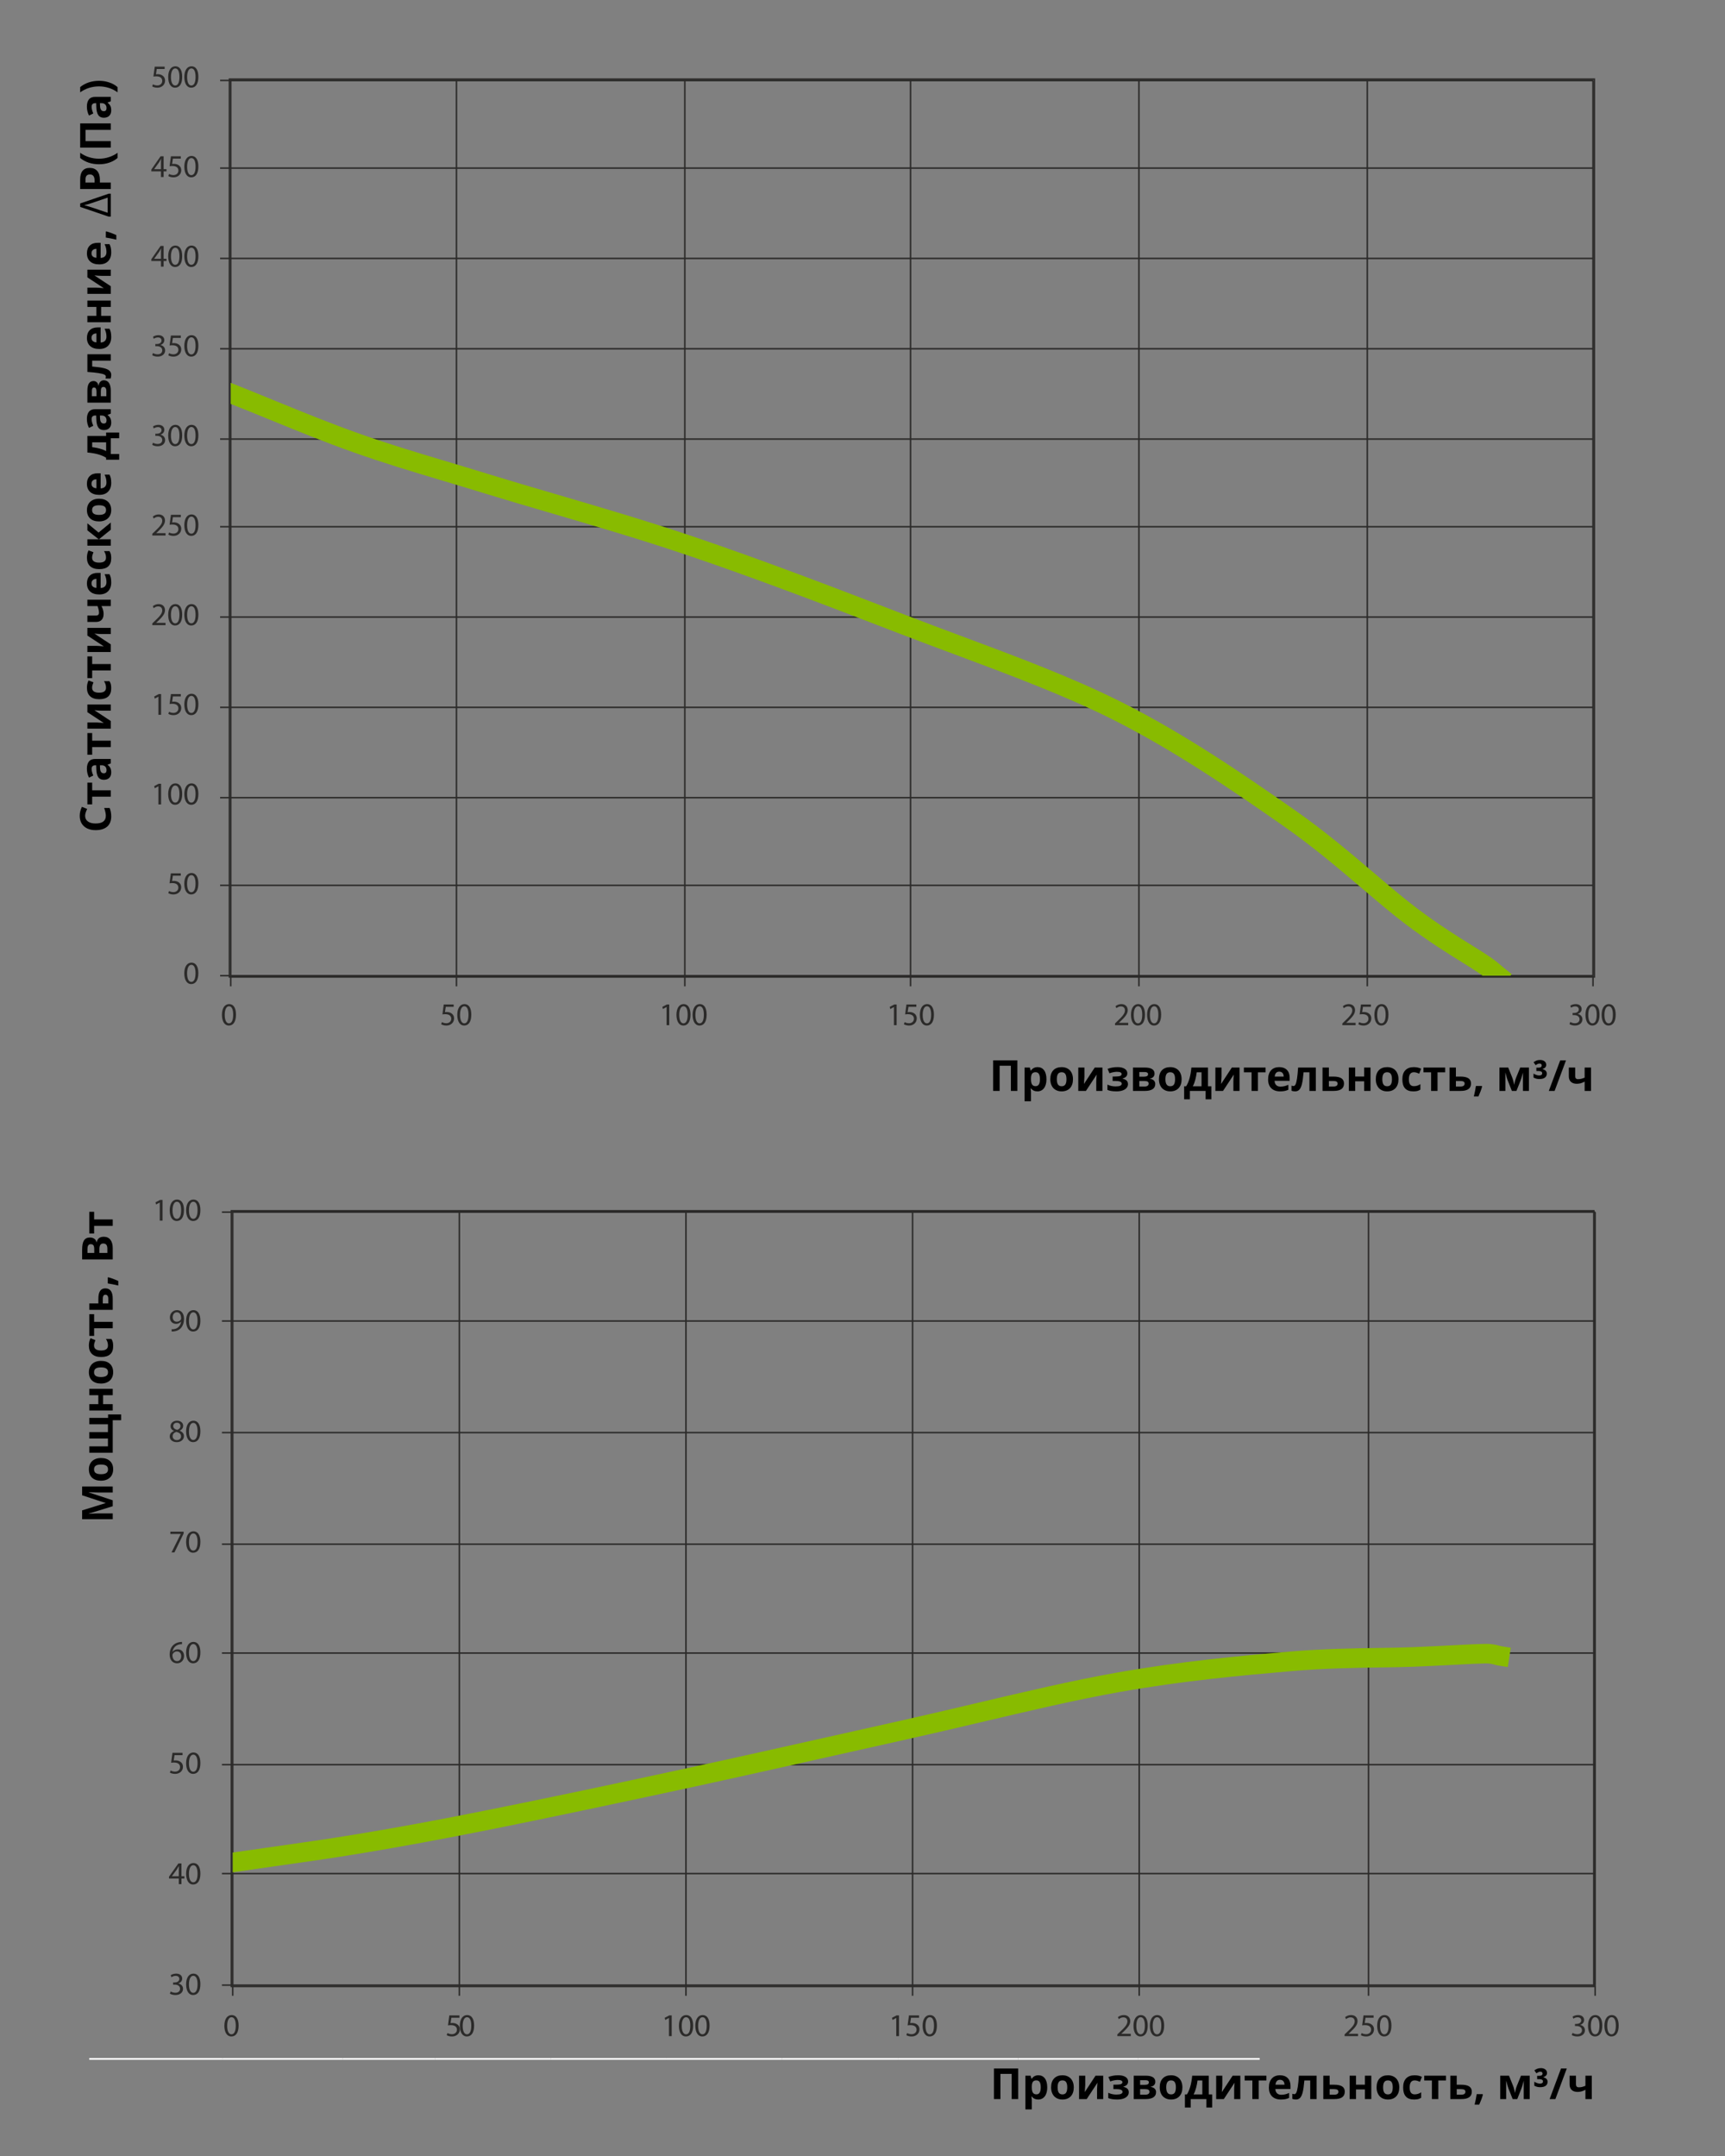<?xml version="1.0" encoding="UTF-8"?>
<!DOCTYPE svg PUBLIC "-//W3C//DTD SVG 1.1//EN" "http://www.w3.org/Graphics/SVG/1.1/DTD/svg11.dtd">
<!-- Creator: CorelDRAW X8 -->
<svg xmlns="http://www.w3.org/2000/svg" xml:space="preserve" width="460px" height="575px" version="1.1" style="shape-rendering:geometricPrecision; text-rendering:geometricPrecision; image-rendering:optimizeQuality; fill-rule:evenodd; clip-rule:evenodd"
viewBox="0 0 46000 57500"
 xmlns:xlink="http://www.w3.org/1999/xlink">
 <rect x="0" y="0" width="46000" height="57500" fill="#808080" stroke="none"/>
 <defs>
  <style type="text/css">
   <![CDATA[
    .str1 {stroke:#FEFEFE;stroke-width:46.105}
    .str0 {stroke:#2B2A29;stroke-width:39.832}
    .fil0 {fill:none;fill-rule:nonzero}
    .fil2 {fill:#2B2A29;fill-rule:nonzero}
    .fil3 {fill:black;fill-rule:nonzero}
    .fil1 {fill:#88BB00;fill-rule:nonzero}
   ]]>
  </style>
 </defs>
 <g id="Слой_x0020_1">
  <line class="fil0 str0" x1="6206" y1="52943" x2="6206" y2= "53227" />
  <line class="fil0 str0" x1="12249" y1="52943" x2="12249" y2= "53227" />
  <line class="fil0 str0" x1="18292" y1="52943" x2="18292" y2= "53227" />
  <line class="fil0 str0" x1="24335" y1="52943" x2="24335" y2= "53227" />
  <line class="fil0 str0" x1="30379" y1="52943" x2="30379" y2= "53227" />
  <line class="fil0 str0" x1="36494" y1="52943" x2="36494" y2= "53227" />
  <line class="fil0 str0" x1="42537" y1="52943" x2="42537" y2= "53227" />
  <line class="fil0 str0" x1="6206" y1="52943" x2="42537" y2= "52943" />
  <line class="fil0 str0" x1="5918" y1="52943" x2="6206" y2= "52943" />
  <line class="fil0 str0" x1="5918" y1="49968" x2="6206" y2= "49968" />
  <line class="fil0 str0" x1="5918" y1="47063" x2="6206" y2= "47063" />
  <line class="fil0 str0" x1="5918" y1="44087" x2="6206" y2= "44087" />
  <line class="fil0 str0" x1="5918" y1="41183" x2="6206" y2= "41183" />
  <line class="fil0 str0" x1="5918" y1="38207" x2="6206" y2= "38207" />
  <line class="fil0 str0" x1="5918" y1="35231" x2="6206" y2= "35231" />
  <line class="fil0 str0" x1="5918" y1="32327" x2="6206" y2= "32327" />
  <line class="fil0 str0" x1="6206" y1="52943" x2="6206" y2= "32327" />
  <line class="fil0 str0" x1="6206" y1="32327" x2="42537" y2= "32327" />
  <line class="fil0 str0" x1="12249" y1="32327" x2="12249" y2= "52943" />
  <line class="fil0 str0" x1="18292" y1="32327" x2="18292" y2= "52943" />
  <line class="fil0 str0" x1="24335" y1="32327" x2="24335" y2= "52943" />
  <line class="fil0 str0" x1="30379" y1="32327" x2="30379" y2= "52943" />
  <line class="fil0 str0" x1="36494" y1="32327" x2="36494" y2= "52943" />
  <line class="fil0 str0" x1="42537" y1="32327" x2="42537" y2= "52943" />
  <line class="fil0 str0" x1="6206" y1="49968" x2="42537" y2= "49968" />
  <line class="fil0 str0" x1="6206" y1="47063" x2="42537" y2= "47063" />
  <line class="fil0 str0" x1="6206" y1="44087" x2="42537" y2= "44087" />
  <line class="fil0 str0" x1="6206" y1="41183" x2="42537" y2= "41183" />
  <line class="fil0 str0" x1="6206" y1="38207" x2="42537" y2= "38207" />
  <line class="fil0 str0" x1="6206" y1="35231" x2="42537" y2= "35231" />
  <line class="fil0 str0" x1="6206" y1="32327" x2="42537" y2= "32327" />
  <polygon class="fil0 str0" points="6170,32291 42501,32291 42501,52979 6170,52979 "/>
  <path class="fil1" d="M40031 43904l257 41 -81 514 -258 -41c-28,-4 -54,-11 -86,-20 -53,-15 -134,-37 -233,-36 -193,3 -489,18 -853,38 -308,16 -665,34 -1080,51 -279,11 -592,15 -928,20 -673,10 -1445,21 -2333,98 -660,57 -1385,121 -2145,207 -765,87 -1582,198 -2438,350 -1139,202 -2440,509 -3741,816 -628,148 -1256,296 -1945,449 -518,115 -1224,274 -1929,432 -1311,294 -2624,589 -3769,837 -930,202 -1947,419 -2961,632 -898,189 -1720,359 -2377,490 -704,141 -1296,255 -1883,363 -565,104 -1076,193 -1640,287l-1 0c-776,129 -1528,235 -2281,341 -348,49 -697,99 -1118,161l-2 0 0 -527c313,-46 681,-98 1049,-150 751,-106 1502,-213 2267,-340 586,-98 1097,-186 1632,-285 514,-94 1104,-209 1875,-363 735,-147 1547,-314 2373,-488 918,-192 1944,-412 2956,-631 1295,-281 2530,-558 3766,-835 586,-132 1171,-263 1930,-432 579,-129 1260,-290 1940,-450 1310,-309 2620,-618 3769,-821 861,-153 1690,-266 2471,-355 785,-89 1505,-153 2159,-209 881,-76 1677,-87 2370,-97 325,-5 626,-9 914,-21 389,-15 757,-35 1073,-51 361,-19 654,-34 873,-37 173,-2 296,31 377,54l31 8z"/>
  <path class="fil2" d="M4530 53170c28,18 83,37 146,37 135,0 205,-77 205,-166 0,-77 -56,-128 -125,-142l0 -1c69,-25 103,-73 103,-130 0,-68 -50,-132 -160,-132 -61,0 -118,21 -147,42l20 55c24,-17 67,-37 112,-37 70,0 98,39 98,83 0,66 -69,94 -125,94l-42 0 0 56 42 0c74,0 145,33 145,111 1,46 -29,107 -126,107 -53,0 -103,-21 -125,-35l-21 58zm628 -534c-114,0 -195,102 -195,287 2,183 76,284 185,284 125,0 196,-104 196,-291 0,-176 -68,-280 -186,-280zm-4 58c78,0 114,89 114,225 0,141 -37,230 -115,230 -69,0 -114,-81 -114,-225 0,-150 48,-230 115,-230z"/>
  <path class="fil2" d="M4839 50249l0 -150 79 0 0 -59 -79 0 0 -343 -82 0 -250 353 0 49 261 0 0 150 71 0zm-255 -209l0 -2 137 -187c16,-26 30,-50 47,-82l2 0c-1,29 -2,58 -2,87l0 184 -184 0zm574 -353c-114,0 -195,102 -195,288 2,183 76,284 185,284 125,0 196,-104 196,-292 0,-176 -68,-280 -186,-280zm-4 58c78,0 114,89 114,226 0,141 -37,230 -115,230 -69,0 -114,-82 -114,-225 0,-151 48,-231 115,-231z"/>
  <path class="fil2" d="M4868 46747l-269 0 -36 266c21,-3 46,-6 78,-6 112,0 161,51 161,122 0,74 -61,120 -133,120 -50,0 -96,-17 -119,-31l-20 57c27,17 79,34 140,34 122,0 209,-80 209,-188 0,-70 -36,-118 -80,-142 -35,-21 -78,-30 -121,-30 -21,0 -33,2 -46,3l22 -142 214 0 0 -63zm290 -9c-114,0 -195,102 -195,288 2,182 76,283 185,283 125,0 196,-103 196,-291 0,-176 -68,-280 -186,-280zm-4 58c78,0 114,89 114,225 0,141 -37,231 -115,231 -69,0 -114,-82 -114,-226 0,-150 48,-230 115,-230z"/>
  <path class="fil2" d="M4853 43790c-14,0 -32,0 -55,4 -71,9 -133,37 -179,82 -56,54 -95,140 -95,249 0,143 78,235 198,235 117,0 186,-93 186,-195 0,-108 -69,-178 -169,-178 -62,0 -109,29 -135,64l-3 0c13,-91 76,-177 195,-197 22,-3 42,-4 57,-3l0 -61zm-131 512c-79,0 -122,-67 -123,-158 0,-13 3,-25 8,-33 21,-40 63,-68 109,-68 70,0 116,48 116,127 0,79 -44,132 -110,132zm436 -513c-114,0 -195,102 -195,287 2,183 76,284 185,284 125,0 196,-104 196,-291 0,-176 -68,-280 -186,-280zm-4 58c78,0 114,89 114,225 0,141 -37,230 -115,230 -69,0 -114,-81 -114,-225 0,-150 48,-230 115,-230z"/>
  <path class="fil2" d="M4543 40849l0 62 275 0 0 2 -244 489 79 0 244 -504 0 -49 -354 0zm615 -9c-114,0 -195,101 -195,287 2,183 76,284 185,284 125,0 196,-104 196,-292 0,-176 -68,-279 -186,-279zm-4 57c78,0 114,89 114,226 0,141 -37,230 -115,230 -69,0 -114,-82 -114,-225 0,-151 48,-231 115,-231z"/>
  <path class="fil2" d="M4714 38462c107,0 191,-65 191,-161 0,-67 -43,-116 -113,-143l0 -2c69,-33 93,-83 93,-130 0,-69 -55,-136 -164,-136 -98,0 -173,60 -173,147 0,48 26,96 89,124l1 3c-70,29 -112,78 -112,148 0,81 71,150 188,150zm2 -55c-72,0 -115,-49 -112,-105 0,-53 35,-96 101,-114 76,21 123,53 123,121 0,56 -44,98 -112,98zm1 -463c68,0 95,46 95,90 0,50 -37,84 -86,100 -64,-17 -107,-46 -107,-102 0,-47 35,-88 98,-88zm441 -54c-114,0 -195,102 -195,288 2,182 76,284 185,284 125,0 196,-104 196,-292 0,-176 -68,-280 -186,-280zm-4 58c78,0 114,89 114,225 0,141 -37,231 -115,231 -69,0 -114,-82 -114,-226 0,-150 48,-230 115,-230z"/>
  <path class="fil2" d="M4577 35511c18,1 42,0 70,-4 60,-7 120,-32 163,-74 55,-53 97,-138 97,-259 0,-141 -71,-233 -186,-233 -115,0 -191,92 -191,196 0,95 64,170 165,170 56,0 101,-23 132,-60l3 0c-10,66 -37,114 -74,147 -32,30 -74,48 -118,54 -26,2 -44,4 -61,2l0 61zm138 -513c80,0 115,72 115,167 0,11 -3,20 -7,27 -20,33 -59,58 -110,58 -66,0 -108,-49 -108,-118 0,-78 46,-134 110,-134zm443 -57c-114,0 -195,102 -195,287 2,183 76,284 185,284 125,0 196,-104 196,-291 0,-176 -68,-280 -186,-280zm-4 58c78,0 114,89 114,225 0,141 -37,231 -115,231 -69,0 -114,-82 -114,-226 0,-150 48,-230 115,-230z"/>
  <path class="fil2" d="M4260 32554l74 0 0 -552 -65 0 -123 64 15 57 98 -51 1 0 0 482zm460 -562c-114,0 -195,102 -195,288 2,183 76,284 186,284 124,0 195,-104 195,-292 0,-176 -67,-280 -186,-280zm-4 58c79,0 114,89 114,226 0,141 -37,230 -115,230 -69,0 -114,-82 -114,-225 0,-151 49,-231 115,-231zm442 -58c-114,0 -195,102 -195,288 2,183 76,284 185,284 125,0 196,-104 196,-292 0,-176 -68,-280 -186,-280zm-4 58c78,0 114,89 114,226 0,141 -37,230 -115,230 -69,0 -114,-82 -114,-225 0,-151 48,-231 115,-231z"/>
  <path class="fil2" d="M6178 53741c-114,0 -195,102 -195,288 1,182 75,283 185,283 124,0 195,-103 195,-291 0,-176 -67,-280 -185,-280zm-5 58c79,0 114,89 114,225 0,141 -37,231 -115,231 -69,0 -114,-82 -114,-226 0,-150 49,-230 115,-230zm6078 -49l-269 0 -36 266c21,-3 46,-6 78,-6 112,0 161,51 161,122 0,74 -61,120 -133,120 -51,0 -96,-17 -120,-31l-19 57c27,17 79,34 140,34 122,0 209,-80 209,-188 0,-70 -36,-118 -80,-142 -35,-21 -78,-30 -121,-30 -21,0 -33,2 -46,3l22 -142 214 0 0 -63z"/>
  <path class="fil2" d="M12457 53741c-113,0 -195,102 -195,288 2,182 76,283 186,283 124,0 195,-103 195,-291 0,-176 -67,-280 -186,-280zm-4 58c79,0 114,89 114,225 0,141 -37,231 -115,231 -69,0 -114,-82 -114,-226 0,-150 49,-230 115,-230z"/>
  <path class="fil2" d="M17839 54303l73 0 0 -553 -65 0 -122 65 14 57 98 -52 2 0 0 483zm460 -562c-114,0 -195,102 -195,288 1,182 76,283 185,283 124,0 195,-103 195,-291 0,-176 -67,-280 -185,-280zm-4 58c78,0 113,89 113,225 0,141 -37,231 -114,231 -69,0 -114,-82 -114,-226 0,-150 48,-230 115,-230zm441 -58c-113,0 -195,102 -195,288 2,182 76,283 186,283 124,0 195,-103 195,-291 0,-176 -67,-280 -186,-280zm-4 58c79,0 114,89 114,225 0,141 -37,231 -115,231 -69,0 -114,-82 -114,-226 0,-150 49,-230 115,-230z"/>
  <path class="fil2" d="M23900 54303l73 0 0 -553 -64 0 -123 65 15 57 97 -52 2 0 0 483zm608 -553l-269 0 -36 266c21,-3 46,-6 78,-6 112,0 160,51 161,122 0,74 -61,120 -133,120 -51,0 -96,-17 -120,-31l-19 57c27,17 79,34 140,34 122,0 209,-80 209,-188 0,-70 -36,-118 -80,-142 -35,-21 -78,-30 -121,-30 -21,0 -33,2 -46,3l22 -142 214 0 0 -63zm290 -9c-114,0 -195,102 -195,288 2,182 76,283 185,283 125,0 196,-103 196,-291 0,-176 -68,-280 -186,-280zm-4 58c78,0 113,89 113,225 0,141 -36,231 -114,231 -69,0 -114,-82 -114,-226 0,-150 48,-230 115,-230z"/>
  <path class="fil2" d="M30154 54303l0 -62 -252 0 0 -2 45 -41c118,-112 193,-194 193,-296 0,-79 -51,-161 -172,-161 -64,0 -120,24 -158,56l24 53c26,-21 68,-47 119,-47 84,0 111,52 111,108 -1,83 -65,155 -209,289l-59 57 0 46 358 0zm267 -562c-114,0 -195,102 -195,288 1,182 76,283 185,283 125,0 195,-103 195,-291 0,-176 -67,-280 -185,-280zm-4 58c78,0 113,89 113,225 0,141 -37,231 -114,231 -69,0 -114,-82 -114,-226 0,-150 48,-230 115,-230zm441 -58c-113,0 -195,102 -195,288 2,182 76,283 186,283 124,0 195,-103 195,-291 0,-176 -67,-280 -186,-280zm-4 58c79,0 114,89 114,225 0,141 -37,231 -115,231 -69,0 -114,-82 -114,-226 0,-150 49,-230 115,-230z"/>
  <path class="fil2" d="M36215 54303l0 -62 -252 0 0 -2 44 -41c119,-112 194,-194 194,-296 0,-79 -51,-161 -172,-161 -65,0 -120,24 -159,56l24 53c26,-21 69,-47 119,-47 84,0 112,52 112,108 -1,83 -66,155 -209,289l-60 57 0 46 359 0zm414 -553l-269 0 -36 266c21,-3 46,-6 78,-6 112,0 161,51 161,122 0,74 -61,120 -133,120 -51,0 -96,-17 -120,-31l-19 57c27,17 79,34 140,34 122,0 209,-80 209,-188 0,-70 -36,-118 -80,-142 -35,-21 -78,-30 -121,-30 -21,0 -33,2 -46,3l22 -142 214 0 0 -63zm290 -9c-114,0 -195,102 -195,288 2,182 76,283 185,283 125,0 196,-103 196,-291 0,-176 -68,-280 -186,-280zm-4 58c78,0 114,89 114,225 0,141 -37,231 -115,231 -69,0 -114,-82 -114,-226 0,-150 48,-230 115,-230z"/>
  <path class="fil2" d="M41914 54275c28,18 83,37 146,37 135,0 205,-77 205,-165 0,-78 -56,-129 -125,-142l0 -2c69,-25 103,-73 103,-130 0,-67 -50,-132 -160,-132 -61,0 -118,21 -147,43l20 54c24,-17 67,-37 112,-37 70,0 98,40 98,84 0,65 -69,93 -125,93l-42 0 0 56 42 0c74,0 144,34 145,111 1,46 -29,107 -127,107 -52,0 -102,-21 -124,-35l-21 58zm628 -534c-114,0 -195,102 -195,288 1,182 76,283 185,283 125,0 196,-103 196,-291 0,-176 -68,-280 -186,-280zm-4 58c78,0 114,89 114,225 0,141 -37,231 -115,231 -69,0 -114,-82 -114,-226 0,-150 48,-230 115,-230zm442 -58c-114,0 -196,102 -196,288 2,182 76,283 186,283 124,0 195,-103 195,-291 0,-176 -67,-280 -185,-280zm-5 58c79,0 114,89 114,225 0,141 -37,231 -115,231 -69,0 -114,-82 -114,-226 0,-150 49,-230 115,-230z"/>
  <line class="fil0 str0" x1="6153" y1="26021" x2="6153" y2= "26305" />
  <line class="fil0 str0" x1="12172" y1="26021" x2="12172" y2= "26305" />
  <line class="fil0 str0" x1="18262" y1="26021" x2="18262" y2= "26305" />
  <line class="fil0 str0" x1="24281" y1="26021" x2="24281" y2= "26305" />
  <line class="fil0 str0" x1="30371" y1="26021" x2="30371" y2= "26305" />
  <line class="fil0 str0" x1="36461" y1="26021" x2="36461" y2= "26305" />
  <line class="fil0 str0" x1="42480" y1="26021" x2="42480" y2= "26305" />
  <line class="fil0 str0" x1="6153" y1="26021" x2="42480" y2= "26021" />
  <line class="fil0 str0" x1="5870" y1="26021" x2="6153" y2= "26021" />
  <line class="fil0 str0" x1="5870" y1="23612" x2="6153" y2= "23612" />
  <line class="fil0 str0" x1="5870" y1="21274" x2="6153" y2= "21274" />
  <line class="fil0 str0" x1="5870" y1="18865" x2="6153" y2= "18865" />
  <line class="fil0 str0" x1="5870" y1="16457" x2="6153" y2= "16457" />
  <line class="fil0 str0" x1="5870" y1="14048" x2="6153" y2= "14048" />
  <line class="fil0 str0" x1="5870" y1="11710" x2="6153" y2= "11710" />
  <line class="fil0 str0" x1="5870" y1="9301" x2="6153" y2= "9301" />
  <line class="fil0 str0" x1="5870" y1="6892" x2="6153" y2= "6892" />
  <line class="fil0 str0" x1="5870" y1="4483" x2="6153" y2= "4483" />
  <line class="fil0 str0" x1="5870" y1="2145" x2="6153" y2= "2145" />
  <line class="fil0 str0" x1="6153" y1="26021" x2="6153" y2= "2145" />
  <line class="fil0 str0" x1="6153" y1="2145" x2="42480" y2= "2145" />
  <line class="fil0 str0" x1="12172" y1="2145" x2="12172" y2= "26021" />
  <line class="fil0 str0" x1="18262" y1="2145" x2="18262" y2= "26021" />
  <line class="fil0 str0" x1="24281" y1="2145" x2="24281" y2= "26021" />
  <line class="fil0 str0" x1="30371" y1="2145" x2="30371" y2= "26021" />
  <line class="fil0 str0" x1="36461" y1="2145" x2="36461" y2= "26021" />
  <line class="fil0 str0" x1="42480" y1="2145" x2="42480" y2= "26021" />
  <line class="fil0 str0" x1="6153" y1="23612" x2="42480" y2= "23612" />
  <line class="fil0 str0" x1="6153" y1="21274" x2="42480" y2= "21274" />
  <line class="fil0 str0" x1="6153" y1="18865" x2="42480" y2= "18865" />
  <line class="fil0 str0" x1="6153" y1="16457" x2="42480" y2= "16457" />
  <line class="fil0 str0" x1="6153" y1="14048" x2="42480" y2= "14048" />
  <line class="fil0 str0" x1="6153" y1="11710" x2="42480" y2= "11710" />
  <line class="fil0 str0" x1="6153" y1="9301" x2="42480" y2= "9301" />
  <line class="fil0 str0" x1="6153" y1="6892" x2="42480" y2= "6892" />
  <line class="fil0 str0" x1="6153" y1="4483" x2="42480" y2= "4483" />
  <line class="fil0 str0" x1="6153" y1="2145" x2="42480" y2= "2145" />
  <polygon class="fil0 str0" points="6118,2110 42516,2110 42516,26056 6118,26056 "/>
  <path class="fil1" d="M40108 25817l204 162 -33 42 -744 0c-30,-23 -63,-46 -99,-71 -115,-79 -266,-173 -443,-283 -387,-240 -897,-558 -1505,-1015 -346,-260 -729,-586 -1146,-941 -626,-533 -1333,-1135 -2119,-1683 -649,-453 -1364,-950 -2143,-1449 -769,-493 -1585,-977 -2430,-1401 -1271,-636 -2751,-1188 -4207,-1731 -500,-186 -996,-371 -1467,-553 -954,-368 -1921,-740 -2868,-1093 -951,-354 -1897,-696 -2817,-1007l-1 0c-1215,-411 -2505,-789 -3665,-1129 -595,-174 -1156,-339 -1661,-494 -409,-126 -831,-253 -1220,-369 -828,-249 -1501,-450 -2305,-734 -758,-267 -1517,-578 -2277,-888 -315,-129 -629,-258 -1009,-408l0 -561 74 29c322,127 727,293 1131,458 739,302 1478,604 2254,878 789,278 1458,479 2281,725 347,104 724,217 1224,371 494,152 1057,318 1655,493 1169,343 2469,724 3685,1135 918,311 1870,654 2833,1013 966,360 1928,730 2874,1095 487,188 972,369 1460,551 1468,547 2962,1104 4258,1754 872,437 1702,929 2479,1427 766,490 1496,998 2160,1461 802,559 1521,1171 2158,1714 407,347 781,665 1122,921 578,435 1084,750 1468,988 180,112 334,208 461,295 152,104 257,194 327,255l51 43z"/>
  <path class="fil2" d="M5106 25673c-112,0 -192,102 -192,288 2,182 75,284 183,284 122,0 192,-104 192,-292 0,-176 -66,-280 -183,-280zm-4 58c77,0 112,89 112,225 0,141 -36,231 -113,231 -68,0 -112,-82 -112,-226 0,-150 48,-230 113,-230z"/>
  <path class="fil2" d="M4821 23292l-265 0 -35 265c20,-2 45,-6 76,-6 111,0 158,51 159,123 0,74 -60,119 -131,119 -50,0 -95,-16 -118,-30l-18 57c26,17 77,34 137,34 120,0 206,-81 206,-189 0,-70 -36,-117 -79,-142 -34,-20 -77,-30 -119,-30 -20,0 -32,2 -45,4l21 -142 211 0 0 -63zm285 -9c-112,0 -192,101 -192,287 2,183 75,284 183,284 122,0 192,-104 192,-292 0,-176 -66,-279 -183,-279zm-4 57c78,0 112,90 112,226 0,141 -36,230 -113,230 -68,0 -112,-82 -112,-225 0,-151 48,-231 113,-231z"/>
  <path class="fil2" d="M4224 21454l72 0 0 -552 -64 0 -120 64 14 57 96 -52 2 0 0 483zm453 -562c-112,0 -192,102 -192,288 1,182 74,284 182,284 123,0 192,-104 192,-292 0,-176 -66,-280 -182,-280zm-4 58c77,0 112,89 112,225 0,141 -37,231 -113,231 -68,0 -113,-82 -113,-226 0,-150 48,-230 114,-230z"/>
  <path class="fil2" d="M5107 20892c-112,0 -192,102 -192,288 2,182 75,284 183,284 122,0 192,-104 192,-292 0,-176 -66,-280 -183,-280zm-4 58c77,0 112,89 112,225 0,141 -36,231 -113,231 -68,0 -112,-82 -112,-226 0,-150 48,-230 113,-230z"/>
  <path class="fil2" d="M4224 19064l72 0 0 -553 -64 0 -120 65 14 56 96 -51 2 0 0 483zm598 -553l-264 0 -36 265c20,-2 45,-6 76,-6 111,0 159,51 159,123 0,74 -60,120 -131,120 -50,0 -95,-17 -118,-31l-18 57c26,17 77,34 137,34 120,0 206,-81 206,-189 0,-70 -36,-117 -79,-142 -34,-20 -76,-30 -119,-30 -20,0 -32,2 -45,4l21 -142 211 0 0 -63z"/>
  <path class="fil2" d="M5107 18502c-112,0 -192,101 -192,287 2,183 75,284 183,284 122,0 192,-104 192,-292 0,-176 -66,-279 -183,-279zm-4 57c77,0 112,90 112,226 0,141 -36,230 -113,230 -68,0 -112,-82 -112,-225 0,-151 48,-231 113,-231z"/>
  <path class="fil2" d="M4414 16673l0 -62 -248 0 0 -2 44 -41c116,-112 190,-194 190,-296 0,-79 -50,-161 -169,-161 -63,0 -118,24 -156,56l24 53c25,-22 67,-47 117,-47 82,0 110,52 110,108 -1,83 -65,155 -206,289l-59 57 0 46 353 0zm263 -562c-112,0 -192,102 -192,288 1,182 74,283 182,283 123,0 192,-103 192,-291 0,-176 -66,-280 -182,-280zm-4 58c77,0 112,89 112,225 0,141 -37,231 -113,231 -68,0 -113,-82 -113,-226 0,-150 48,-230 114,-230z"/>
  <path class="fil2" d="M5107 16111c-112,0 -192,102 -192,288 2,182 75,283 183,283 122,0 192,-103 192,-291 0,-176 -66,-280 -183,-280zm-4 58c77,0 112,89 112,225 0,141 -36,231 -113,231 -68,0 -112,-82 -112,-226 0,-150 48,-230 113,-230z"/>
  <path class="fil2" d="M4414 14282l0 -62 -248 0 0 -1 44 -41c116,-112 190,-195 190,-297 0,-79 -50,-161 -169,-161 -63,0 -118,24 -156,57l24 52c25,-21 67,-46 117,-46 82,0 110,51 110,108 -1,83 -65,154 -206,289l-59 56 0 46 353 0zm408 -552l-264 0 -36 265c20,-3 45,-6 76,-6 111,0 159,51 159,123 0,74 -60,119 -131,119 -50,0 -95,-17 -118,-30l-18 57c26,17 77,34 137,34 120,0 206,-81 206,-189 0,-70 -36,-117 -79,-142 -34,-20 -76,-30 -119,-30 -20,0 -32,2 -45,4l21 -142 211 0 0 -63z"/>
  <path class="fil2" d="M5107 13720c-112,0 -192,102 -192,288 2,183 75,284 183,284 122,0 192,-104 192,-292 0,-176 -66,-280 -183,-280zm-4 58c77,0 112,89 112,226 0,141 -36,230 -113,230 -68,0 -112,-82 -112,-225 0,-151 48,-231 113,-231z"/>
  <path class="fil2" d="M4059 11864c27,18 81,38 143,38 133,0 202,-78 202,-166 0,-77 -56,-128 -123,-142l0 -2c67,-24 101,-73 101,-130 0,-67 -49,-132 -158,-132 -59,0 -115,22 -144,43l20 54c23,-17 66,-36 110,-36 69,0 97,39 97,83 0,66 -69,94 -123,94l-42 0 0 56 42 0c72,0 142,33 142,110 1,46 -29,107 -124,107 -52,0 -102,-21 -123,-34l-20 57zm618 -534c-112,0 -192,102 -192,288 1,183 74,284 182,284 123,0 192,-104 192,-292 0,-176 -66,-280 -182,-280zm-4 58c77,0 112,89 112,226 0,141 -37,230 -113,230 -68,0 -113,-82 -113,-225 0,-151 48,-231 114,-231z"/>
  <path class="fil2" d="M5107 11330c-112,0 -192,102 -192,288 2,183 75,284 183,284 122,0 192,-104 192,-292 0,-176 -66,-280 -183,-280zm-4 58c77,0 112,89 112,226 0,141 -36,230 -113,230 -68,0 -112,-82 -112,-225 0,-151 48,-231 113,-231z"/>
  <path class="fil2" d="M4059 9473c27,18 81,38 143,38 133,0 202,-78 202,-166 0,-78 -56,-129 -123,-142l0 -2c67,-25 101,-73 101,-130 0,-67 -49,-132 -158,-132 -59,0 -115,21 -144,43l20 54c23,-17 66,-36 110,-36 69,0 97,39 97,83 0,65 -69,93 -123,93l-42 0 0 57 42 0c72,0 142,33 142,110 1,46 -29,107 -124,107 -52,0 -102,-21 -123,-35l-20 58zm763 -524l-264 0 -36 265c20,-3 45,-6 76,-6 111,0 159,51 159,122 0,74 -60,120 -131,120 -50,0 -95,-17 -118,-30l-18 57c26,17 77,34 137,34 120,0 206,-81 206,-189 0,-70 -36,-117 -79,-142 -34,-20 -76,-30 -119,-30 -20,0 -32,2 -45,3l21 -141 211 0 0 -63z"/>
  <path class="fil2" d="M5107 8939c-112,0 -192,102 -192,288 2,182 75,284 183,284 122,0 192,-104 192,-292 0,-176 -66,-280 -183,-280zm-4 58c77,0 112,89 112,225 0,141 -36,231 -113,231 -68,0 -112,-82 -112,-226 0,-150 48,-230 113,-230z"/>
  <path class="fil2" d="M4363 7111l0 -150 77 0 0 -59 -77 0 0 -343 -81 0 -246 353 0 49 256 0 0 150 71 0zm-251 -209l0 -2 135 -188c15,-25 29,-49 45,-81l3 0c-2,29 -3,58 -3,87l0 184 -180 0zm565 -353c-112,0 -192,102 -192,288 1,182 74,284 182,284 123,0 192,-104 192,-292 0,-176 -66,-280 -182,-280zm-4 58c77,0 112,89 112,225 0,141 -37,231 -113,231 -68,0 -113,-82 -113,-225 0,-151 48,-231 114,-231z"/>
  <path class="fil2" d="M5107 6549c-112,0 -192,102 -192,288 2,182 75,284 183,284 122,0 192,-104 192,-292 0,-176 -66,-280 -183,-280zm-4 58c77,0 112,89 112,225 0,141 -36,231 -113,231 -68,0 -112,-82 -112,-225 0,-151 48,-231 113,-231z"/>
  <path class="fil2" d="M4363 4721l0 -151 77 0 0 -58 -77 0 0 -344 -81 0 -246 353 0 49 256 0 0 151 71 0zm-251 -209l0 -2 135 -188c15,-25 29,-49 45,-82l3 0c-2,29 -3,58 -3,87l0 185 -180 0zm710 -344l-264 0 -36 265c20,-2 45,-6 76,-6 111,0 159,51 159,123 0,74 -60,120 -131,120 -50,0 -95,-17 -118,-31l-18 57c26,17 77,34 137,34 120,0 206,-81 206,-189 0,-70 -36,-117 -79,-142 -34,-20 -76,-29 -119,-29 -20,0 -32,1 -45,3l21 -142 211 0 0 -63z"/>
  <path class="fil2" d="M5107 4159c-112,0 -192,102 -192,287 2,183 75,284 183,284 122,0 192,-104 192,-292 0,-175 -66,-279 -183,-279zm-4 57c77,0 112,90 112,226 0,141 -36,230 -113,230 -68,0 -112,-82 -112,-225 0,-150 48,-231 113,-231z"/>
  <path class="fil2" d="M4391 1777l-264 0 -36 265c21,-2 45,-6 77,-6 110,0 158,51 158,123 0,74 -60,120 -130,120 -51,0 -96,-17 -118,-31l-19 57c26,17 77,34 138,34 119,0 205,-81 205,-189 0,-70 -36,-117 -79,-142 -34,-20 -76,-30 -119,-30 -20,0 -32,2 -45,4l21 -142 211 0 0 -63zm286 -9c-112,0 -192,101 -192,287 1,183 74,284 182,284 123,0 192,-104 192,-292 0,-176 -66,-279 -182,-279zm-4 57c77,0 112,90 112,226 0,141 -37,230 -113,230 -68,0 -113,-82 -113,-225 0,-151 48,-231 114,-231z"/>
  <path class="fil2" d="M5107 1768c-112,0 -192,101 -192,287 2,183 75,284 183,284 122,0 192,-104 192,-292 0,-176 -66,-279 -183,-279zm-4 57c77,0 112,90 112,226 0,141 -36,230 -113,230 -68,0 -112,-82 -112,-225 0,-151 48,-231 113,-231z"/>
  <path class="fil2" d="M6110 26779c-112,0 -192,102 -192,288 2,182 75,284 183,284 122,0 192,-104 192,-292 0,-176 -66,-280 -183,-280zm-4 58c77,0 112,89 112,225 0,141 -36,231 -113,231 -68,0 -112,-82 -112,-226 0,-150 47,-230 113,-230zm5992 -48l-265 0 -35 265c20,-3 45,-6 76,-6 111,0 158,51 159,122 0,74 -60,120 -131,120 -50,0 -95,-17 -118,-31l-19 58c27,16 78,34 138,34 120,0 206,-81 206,-189 0,-70 -36,-118 -79,-142 -34,-21 -77,-30 -119,-30 -21,0 -33,2 -45,3l21 -141 211 0 0 -63z"/>
  <path class="fil2" d="M12386 26779c-112,0 -192,102 -192,288 1,182 74,284 182,284 123,0 192,-104 192,-292 0,-176 -66,-280 -182,-280zm-5 58c78,0 112,89 112,225 0,141 -36,231 -113,231 -67,0 -112,-82 -112,-226 0,-150 48,-230 113,-230zm5394 504l72 0 0 -552 -63 0 -121 64 14 57 97 -52 1 0 0 483z"/>
  <path class="fil2" d="M18230 26779c-112,0 -192,102 -192,288 2,182 75,284 183,284 122,0 192,-104 192,-292 0,-176 -66,-280 -183,-280zm-4 58c78,0 112,89 112,225 0,141 -36,231 -113,231 -68,0 -112,-82 -112,-226 0,-150 48,-230 113,-230zm435 -58c-112,0 -192,102 -192,288 2,182 75,284 183,284 122,0 192,-104 192,-292 0,-176 -66,-280 -183,-280zm-4 58c77,0 112,89 112,225 0,141 -36,231 -113,231 -68,0 -112,-82 -112,-226 0,-150 48,-230 113,-230z"/>
  <path class="fil2" d="M23838 27341l72 0 0 -552 -63 0 -121 64 14 57 96 -52 2 0 0 483zm598 -552l-264 0 -36 265c21,-3 45,-6 77,-6 110,0 158,51 159,122 0,74 -61,120 -131,120 -50,0 -95,-17 -118,-31l-19 58c27,16 77,34 138,34 120,0 205,-81 205,-189 0,-70 -35,-118 -79,-142 -34,-21 -76,-30 -119,-30 -20,0 -32,2 -45,3l22 -141 210 0 0 -63z"/>
  <path class="fil2" d="M24722 26779c-112,0 -192,102 -192,288 2,182 75,284 183,284 122,0 192,-104 192,-292 0,-176 -66,-280 -183,-280zm-4 58c78,0 112,89 112,225 0,141 -36,231 -113,231 -68,0 -112,-82 -112,-226 0,-150 48,-230 113,-230zm5368 504l0 -62 -248 0 0 -2 44 -40c117,-113 191,-195 191,-297 0,-79 -50,-161 -169,-161 -64,0 -118,24 -157,56l24 53c26,-21 67,-47 118,-47 82,0 109,52 109,108 -1,83 -64,155 -206,289l-58 57 0 46 352 0z"/>
  <path class="fil2" d="M30351 26779c-112,0 -192,102 -192,288 1,182 74,284 182,284 123,0 192,-104 192,-292 0,-176 -66,-280 -182,-280zm-4 58c77,0 112,89 112,225 0,141 -37,231 -113,231 -68,0 -113,-82 -113,-226 0,-150 48,-230 114,-230zm434 -58c-112,0 -192,102 -192,288 2,182 75,284 183,284 122,0 192,-104 192,-292 0,-176 -66,-280 -183,-280zm-4 58c78,0 112,89 112,225 0,141 -36,231 -113,231 -68,0 -112,-82 -112,-226 0,-150 48,-230 113,-230z"/>
  <path class="fil2" d="M36149 27341l0 -62 -248 0 0 -2 44 -40c116,-113 190,-195 190,-297 0,-79 -50,-161 -169,-161 -64,0 -118,24 -156,56l23 53c26,-21 68,-47 118,-47 82,0 109,52 109,108 -1,83 -64,155 -205,289l-59 57 0 46 353 0zm408 -552l-265 0 -35 265c20,-3 45,-6 76,-6 111,0 158,51 159,122 0,74 -60,120 -131,120 -50,0 -95,-17 -118,-31l-19 58c27,16 78,34 138,34 120,0 206,-81 206,-189 0,-70 -36,-118 -79,-142 -34,-21 -77,-30 -120,-30 -20,0 -32,2 -44,3l21 -141 211 0 0 -63zm285 -10c-112,0 -192,102 -192,288 2,182 75,284 183,284 122,0 192,-104 192,-292 0,-176 -66,-280 -183,-280zm-4 58c77,0 112,89 112,225 0,141 -36,231 -113,231 -68,0 -112,-82 -112,-226 0,-150 47,-230 113,-230z"/>
  <path class="fil2" d="M41853 27313c27,18 82,38 144,38 132,0 201,-78 201,-166 0,-78 -55,-129 -123,-142l0 -2c68,-25 102,-73 102,-130 0,-67 -49,-132 -158,-132 -60,0 -116,21 -145,43l20 54c24,-17 66,-36 110,-36 69,0 97,39 97,83 0,65 -68,93 -123,93l-42 0 0 57 42 0c72,0 142,33 143,110 1,46 -29,107 -125,107 -52,0 -101,-21 -122,-35l-21 58zm618 -534c-112,0 -192,102 -192,288 2,182 75,284 183,284 122,0 192,-104 192,-292 0,-176 -66,-280 -183,-280zm-4 58c77,0 112,89 112,225 0,141 -36,231 -113,231 -68,0 -112,-82 -112,-226 0,-150 47,-230 113,-230z"/>
  <path class="fil2" d="M42902 26779c-112,0 -192,102 -192,288 2,182 75,284 183,284 122,0 192,-104 192,-292 0,-176 -66,-280 -183,-280zm-4 58c78,0 112,89 112,225 0,141 -36,231 -113,231 -68,0 -112,-82 -112,-226 0,-150 48,-230 113,-230z"/>
  <line class="fil0 str1" x1="5930" y1="54910" x2="9137" y2= "54910" />
  <line class="fil0 str1" x1="9137" y1="54910" x2="11605" y2= "54910" />
  <line class="fil0 str1" x1="11605" y1="54910" x2="14689" y2= "54910" />
  <line class="fil0 str1" x1="14689" y1="54910" x2="17773" y2= "54910" />
  <line class="fil0 str1" x1="17773" y1="54910" x2="20857" y2= "54910" />
  <line class="fil0 str1" x1="20857" y1="54910" x2="23941" y2= "54910" />
  <line class="fil0 str1" x1="23941" y1="54910" x2="27148" y2= "54910" />
  <line class="fil0 str1" x1="27148" y1="54910" x2="30356" y2= "54910" />
  <line class="fil0 str1" x1="30356" y1="54910" x2="33591" y2= "54910" />
  <line class="fil0 str1" x1="2380" y1="54910" x2="5930" y2= "54910" />
  <path class="fil3" d="M2270 21757c0,65 25,116 74,151 49,36 117,54 204,54 182,0 274,-68 274,-205 0,-57 -15,-127 -44,-208l146 0c28,67 42,142 42,224 0,119 -36,210 -108,273 -72,62 -176,94 -311,94 -84,0 -159,-16 -223,-46 -63,-31 -112,-76 -147,-133 -34,-58 -51,-126 -51,-204 0,-79 20,-159 58,-239l141 56c-15,31 -28,61 -38,92 -11,31 -17,61 -17,91z"/>
  <polygon id="1" class="fil3" points="2330,20873 2458,20873 2458,21077 2954,21077 2954,21247 2458,21247 2458,21452 2330,21452 "/>
  <path id="2" class="fil3" d="M2954 20360l-85 33 0 4c37,29 62,58 76,89 14,30 21,69 21,118 0,60 -18,107 -52,142 -34,34 -83,51 -146,51 -67,0 -116,-23 -147,-69 -31,-46 -49,-116 -52,-210l-4 -108 -27 0c-63,0 -95,32 -95,97 0,50 15,109 45,176l-114 56c-38,-72 -57,-151 -57,-239 0,-83 19,-147 55,-192 36,-45 92,-67 166,-67l416 0 0 119zm-289 50l2 66c2,49 10,86 27,111 16,24 41,36 75,36 48,0 72,-28 72,-83 0,-39 -11,-71 -34,-95 -23,-23 -53,-35 -91,-35l-51 0z"/>
  <polygon id="3" class="fil3" points="2330,19550 2458,19550 2458,19754 2954,19754 2954,19924 2458,19924 2458,20129 2330,20129 "/>
  <path id="4" class="fil3" d="M2330 19268l247 0c26,0 89,5 191,13l-438 -287 0 -205 624 0 0 164 -249 0c-44,0 -107,-4 -187,-11l436 287 0 204 -624 0 0 -165z"/>
  <path id="5" class="fil3" d="M2966 18357c0,194 -107,291 -320,291 -106,0 -188,-27 -243,-79 -57,-53 -85,-129 -85,-228 0,-72 15,-137 43,-194l131 50c-10,27 -19,52 -26,75 -7,23 -10,46 -10,69 0,89 63,133 188,133 122,0 183,-44 183,-133 0,-32 -4,-63 -13,-91 -9,-27 -22,-55 -41,-83l146 0c18,27 30,55 37,83 6,28 10,64 10,107z"/>
  <polygon id="6" class="fil3" points="2330,17506 2458,17506 2458,17710 2954,17710 2954,17880 2458,17880 2458,18085 2330,18085 "/>
  <path id="7" class="fil3" d="M2330 17225l247 0c26,0 89,4 191,13l-438 -288 0 -205 624 0 0 165 -249 0c-44,0 -107,-4 -187,-12l436 287 0 204 -624 0 0 -164z"/>
  <path id="8" class="fil3" d="M2330 16417l228 0c54,0 82,-26 82,-76 0,-33 -4,-63 -12,-91 -7,-28 -16,-57 -28,-86l-270 0 0 -170 624 0 0 170 -248 0c21,40 36,77 44,111 9,33 13,66 13,98 0,68 -17,121 -52,158 -35,37 -84,56 -149,56l-232 0 0 -170z"/>
  <path id="9" class="fil3" d="M2440 15558c0,36 11,64 34,85 23,20 55,32 97,35l0 -239c-42,1 -74,11 -97,33 -23,21 -34,50 -34,86zm526 -24c0,100 -28,179 -84,235 -55,57 -134,85 -235,85 -105,0 -186,-26 -243,-78 -57,-53 -86,-125 -86,-217 0,-88 26,-157 76,-206 50,-49 119,-74 208,-74l82 0 0 403c49,-2 87,-16 114,-43 27,-27 41,-65 41,-113 0,-38 -4,-73 -12,-107 -8,-33 -20,-68 -38,-105l132 0c15,30 26,62 34,96 7,34 11,75 11,124z"/>
  <path id="10" class="fil3" d="M2966 14888c0,194 -107,291 -320,291 -106,0 -188,-27 -243,-79 -57,-53 -85,-129 -85,-228 0,-72 15,-137 43,-194l131 50c-10,27 -19,52 -26,75 -7,23 -10,46 -10,69 0,89 63,133 188,133 122,0 183,-44 183,-133 0,-32 -4,-63 -13,-91 -9,-27 -22,-55 -41,-83l146 0c18,27 30,55 37,83 6,28 10,64 10,107z"/>
  <polygon id="11" class="fil3" points="2330,14144 2330,13956 2629,14203 2954,13935 2954,14128 2638,14383 2954,14383 2954,14553 2330,14553 2330,14383 2633,14383 "/>
  <path id="12" class="fil3" d="M2641 13732c62,0 108,-10 140,-30 32,-21 47,-53 47,-99 0,-46 -15,-78 -47,-98 -31,-20 -78,-30 -140,-30 -62,0 -108,10 -139,30 -31,20 -46,53 -46,99 0,45 15,78 46,98 30,20 77,30 139,30zm0 -431c102,0 181,27 239,80 57,54 86,128 86,224 0,60 -14,113 -40,159 -26,45 -64,80 -113,105 -49,25 -106,37 -172,37 -102,0 -181,-27 -238,-80 -56,-53 -85,-128 -85,-224 0,-60 13,-113 40,-159 26,-46 63,-81 112,-105 49,-25 106,-37 171,-37z"/>
  <path id="13" class="fil3" d="M2440 12901c0,37 11,65 34,85 23,21 55,33 97,36l0 -239c-42,0 -74,11 -97,32 -23,22 -34,50 -34,86zm526 -24c0,101 -28,180 -84,236 -55,57 -134,85 -235,85 -105,0 -186,-26 -243,-78 -57,-53 -86,-125 -86,-217 0,-89 26,-157 76,-206 50,-50 119,-74 208,-74l82 0 0 402c49,-1 87,-16 114,-42 27,-27 41,-65 41,-113 0,-38 -4,-74 -12,-107 -8,-33 -20,-69 -38,-105l132 0c15,30 26,62 34,96 7,33 11,75 11,123z"/>
  <path id="14" class="fil3" d="M2830 11797l-372 0 0 128c69,9 135,22 197,38 62,16 120,38 175,67l0 -233zm348 -262l0 153 -224 0 0 420 224 0 0 153 -348 0 0 -53c-56,-36 -126,-66 -210,-90 -85,-24 -181,-41 -290,-50l0 -442 500 0 0 -91 348 0z"/>
  <path id="15" class="fil3" d="M2954 11032l-85 33 0 4c37,29 62,59 76,89 14,30 21,70 21,118 0,60 -18,107 -52,142 -34,34 -83,52 -146,52 -67,0 -116,-24 -147,-70 -31,-46 -49,-116 -52,-210l-4 -108 -27 0c-63,0 -95,33 -95,97 0,50 15,109 45,176l-114 57c-38,-72 -57,-152 -57,-239 0,-84 19,-148 55,-193 36,-45 92,-67 166,-67l416 0 0 119zm-289 50l2 66c2,49 10,86 27,111 16,24 41,36 75,36 48,0 72,-28 72,-83 0,-39 -11,-71 -34,-94 -23,-24 -53,-36 -91,-36l-51 0z"/>
  <path id="16" class="fil3" d="M2494 10162c33,0 62,10 85,31 24,21 39,52 46,93l4 0c5,-44 21,-79 46,-105 25,-26 56,-39 93,-39 60,0 107,24 139,72 31,47 47,115 47,204l0 320 -624 0 0 -320c0,-86 14,-150 41,-192 28,-43 69,-64 123,-64zm265 157c-25,0 -43,9 -54,28 -11,19 -16,47 -16,85l0 136 147 0 0 -139c0,-36 -6,-63 -20,-82 -14,-19 -33,-28 -57,-28zm-252 15c-38,0 -57,30 -57,91l0 143 123 0 0 -124c0,-36 -5,-63 -15,-82 -11,-18 -28,-28 -51,-28z"/>
  <path id="17" class="fil3" d="M2954 9448l0 170 -496 0 0 157c140,12 244,27 312,44 69,17 119,40 149,68 31,29 47,66 47,112 0,40 -6,72 -18,97l-137 0c8,-18 12,-36 12,-54 0,-22 -16,-40 -46,-54 -31,-14 -82,-27 -153,-38 -71,-12 -169,-21 -294,-30l0 -472 624 0z"/>
  <path id="18" class="fil3" d="M2440 9011c0,36 11,64 34,85 23,20 55,32 97,35l0 -239c-42,1 -74,12 -97,33 -23,21 -34,50 -34,86zm526 -24c0,101 -28,179 -84,236 -55,56 -134,84 -235,84 -105,0 -186,-26 -243,-78 -57,-52 -86,-125 -86,-217 0,-88 26,-157 76,-206 50,-49 119,-74 208,-74l82 0 0 403c49,-2 87,-16 114,-43 27,-27 41,-64 41,-113 0,-37 -4,-73 -12,-107 -8,-33 -20,-68 -38,-105l132 0c15,30 26,62 34,96 7,34 11,75 11,124z"/>
  <polygon id="19" class="fil3" points="2330,8424 2570,8424 2570,8186 2330,8186 2330,8016 2954,8016 2954,8186 2697,8186 2697,8424 2954,8424 2954,8594 2330,8594 "/>
  <path id="20" class="fil3" d="M2330 7672l247 0c26,0 89,4 191,13l-438 -288 0 -205 624 0 0 165 -249 0c-44,0 -107,-4 -187,-11l436 287 0 204 -624 0 0 -165z"/>
  <path id="21" class="fil3" d="M2440 6755c0,36 11,64 34,85 23,20 55,32 97,35l0 -239c-42,1 -74,12 -97,33 -23,21 -34,50 -34,86zm526 -24c0,101 -28,179 -84,236 -55,56 -134,84 -235,84 -105,0 -186,-26 -243,-78 -57,-52 -86,-124 -86,-217 0,-88 26,-157 76,-206 50,-49 119,-74 208,-74l82 0 0 403c49,-2 87,-16 114,-43 27,-27 41,-64 41,-113 0,-37 -4,-73 -12,-107 -8,-33 -20,-68 -38,-105l132 0c15,30 26,62 34,96 7,34 11,75 11,124z"/>
  <path id="22" class="fil3" d="M2834 6171c76,20 165,52 268,98l0 123c-99,-24 -193,-43 -280,-56l0 -157 12 -8z"/>
  <path id="23" class="fil3" d="M2522 4869l0 -57c0,-53 -11,-93 -32,-119 -21,-27 -51,-40 -92,-40 -40,0 -70,11 -89,33 -20,22 -29,57 -29,105l0 78 242 0zm-130 -391c88,0 156,28 202,83 47,55 70,133 70,234l0 74 290 0 0 173 -816 0 0 -260c0,-99 21,-175 64,-226 42,-52 106,-78 190,-78z"/>
  <path id="24" class="fil3" d="M2641 4381c-99,0 -191,-14 -277,-43 -86,-29 -161,-71 -226,-125l0 -139c72,52 151,92 236,118 86,27 175,41 266,41 91,0 179,-14 264,-42 85,-27 162,-66 231,-116l0 138c-63,55 -137,96 -222,125 -84,29 -175,43 -272,43z"/>
  <polygon id="25" class="fil3" points="2954,3291 2954,3464 2282,3464 2282,3764 2954,3764 2954,3937 2138,3937 2138,3291 "/>
  <path id="26" class="fil3" d="M2954 2702l-85 33 0 4c37,29 62,59 76,89 14,30 21,70 21,118 0,60 -18,108 -52,142 -34,34 -83,52 -146,52 -67,0 -116,-24 -147,-70 -31,-46 -49,-116 -52,-210l-4 -108 -27 0c-63,0 -95,33 -95,97 0,50 15,109 45,176l-114 57c-38,-72 -57,-152 -57,-239 0,-84 19,-148 55,-193 36,-45 92,-67 166,-67l416 0 0 119zm-289 50l2 66c2,50 10,86 27,111 16,24 41,36 75,36 48,0 72,-28 72,-83 0,-39 -11,-71 -34,-94 -23,-24 -53,-36 -91,-36l-51 0z"/>
  <path id="27" class="fil3" d="M2641 2155c98,0 189,15 273,44 85,28 158,70 221,124l0 139c-69,-50 -145,-89 -230,-117 -86,-27 -174,-41 -265,-41 -91,0 -180,13 -266,40 -85,27 -164,67 -236,119l0 -140c65,-54 141,-96 227,-125 86,-28 178,-43 276,-43z"/>
  <path id="28" class="fil3" d="M2896 5777l-758 -259 0 -92 759 -260 57 0 0 611 -58 0zm-650 -304c84,22 148,41 193,56l431 145 0 -403 -426 145c-75,25 -141,44 -198,57z"/>
  <path class="fil3" d="M3006 40171l-640 197 0 4c130,-7 217,-10 260,-10l380 0 0 155 -816 0 0 -236 624 -193 0 -4 -624 -205 0 -235 816 0 0 161 -386 0c-18,0 -40,0 -63,-1 -24,0 -87,-3 -190,-7l0 5 639 210 0 159z"/>
  <path id="1" class="fil3" d="M2693 39316c62,0 108,-10 140,-30 32,-20 47,-53 47,-99 0,-45 -15,-78 -47,-98 -31,-20 -78,-30 -140,-30 -62,0 -108,10 -139,30 -31,20 -46,53 -46,99 0,45 15,78 46,98 30,20 77,30 139,30zm0 -431c102,0 181,27 239,80 57,54 86,128 86,224 0,60 -14,113 -40,159 -26,45 -64,80 -113,105 -49,25 -106,37 -172,37 -102,0 -181,-27 -238,-80 -56,-53 -85,-128 -85,-224 0,-60 13,-113 40,-159 26,-46 63,-81 112,-105 49,-25 106,-37 171,-37z"/>
  <polygon id="2" class="fil3" points="2882,37815 2882,37723 3230,37723 3230,37877 3006,37877 3006,38744 2382,38744 2382,38574 2878,38574 2878,38365 2382,38365 2382,38194 2878,38194 2878,37985 2382,37985 2382,37815 "/>
  <polygon id="3" class="fil3" points="2382,37448 2622,37448 2622,37210 2382,37210 2382,37040 3006,37040 3006,37210 2749,37210 2749,37448 3006,37448 3006,37618 2382,37618 "/>
  <path id="4" class="fil3" d="M2693 36725c62,0 108,-10 140,-30 32,-20 47,-53 47,-99 0,-45 -15,-78 -47,-98 -31,-20 -78,-30 -140,-30 -62,0 -108,10 -139,30 -31,20 -46,53 -46,99 0,45 15,78 46,98 30,20 77,30 139,30zm0 -431c102,0 181,27 239,80 57,54 86,129 86,224 0,60 -14,113 -40,159 -26,46 -64,81 -113,105 -49,25 -106,37 -172,37 -102,0 -181,-27 -238,-80 -56,-53 -85,-128 -85,-224 0,-60 13,-113 40,-159 26,-45 63,-81 112,-105 49,-25 106,-37 171,-37z"/>
  <path id="5" class="fil3" d="M3018 35900c0,194 -107,291 -320,291 -106,0 -187,-26 -243,-79 -57,-53 -85,-129 -85,-227 0,-72 15,-137 43,-195l131 51c-10,27 -19,51 -26,74 -7,24 -10,47 -10,70 0,88 63,132 188,132 122,0 183,-44 183,-132 0,-33 -4,-63 -13,-91 -9,-28 -22,-56 -41,-84l146 0c18,28 30,55 37,84 6,28 10,63 10,106z"/>
  <polygon id="6" class="fil3" points="2382,35049 2510,35049 2510,35253 3006,35253 3006,35424 2510,35424 2510,35628 2382,35628 "/>
  <path id="7" class="fil3" d="M2623 34763l0 -121c0,-96 15,-167 46,-213 30,-46 77,-69 138,-69 133,0 199,92 199,276l0 297 -624 0 0 -170 241 0zm187 -233c-24,0 -42,10 -53,29 -11,20 -16,48 -16,87l0 117 147 0 0 -119c0,-76 -26,-114 -78,-114z"/>
  <path id="8" class="fil3" d="M2886 34064c76,20 165,52 268,98l0 123c-99,-24 -193,-43 -280,-56l0 -157 12 -8z"/>
  <path id="9" class="fil3" d="M2190 33589l0 -254c0,-116 16,-200 49,-252 33,-52 86,-79 158,-79 48,0 88,12 120,35 31,23 50,53 56,91l6 0c11,-52 33,-89 64,-112 32,-23 74,-34 126,-34 75,0 133,27 175,80 41,54 62,127 62,220l0 305 -816 0zm323 -173l0 -101c0,-46 -7,-80 -21,-102 -15,-20 -39,-31 -73,-31 -31,0 -53,11 -67,34 -14,23 -20,59 -20,109l0 91 181 0zm138 0l212 0 0 -113c0,-48 -9,-83 -27,-105 -18,-23 -46,-34 -84,-34 -67,0 -101,48 -101,145l0 107z"/>
  <polygon id="10" class="fil3" points="2382,32318 2510,32318 2510,32522 3006,32522 3006,32693 2510,32693 2510,32897 2382,32897 "/>
  <polygon class="fil3" points="27151,55982 26978,55982 26978,55310 26678,55310 26678,55982 26505,55982 26505,55166 27151,55166 "/>
  <path id="1" class="fil3" d="M27686 55994c-73,0 -131,-27 -172,-80l-9 0c6,52 9,82 9,90l0 253 -170 0 0 -899 138 0 24 81 8 0c40,-61 99,-92 177,-92 73,0 131,28 173,85 42,57 62,136 62,238 0,66 -9,124 -29,173 -19,49 -47,87 -83,112 -36,26 -79,39 -128,39zm-50 -511c-42,0 -73,13 -92,38 -19,26 -30,69 -30,129l0 18c0,67 10,115 30,144 20,29 51,44 94,44 77,0 115,-63 115,-189 0,-61 -10,-107 -28,-138 -19,-31 -49,-46 -89,-46z"/>
  <path id="2" class="fil3" d="M28203 55669c0,62 10,109 30,140 20,32 53,48 99,48 45,0 78,-16 98,-47 20,-32 30,-79 30,-141 0,-62 -10,-108 -30,-139 -20,-31 -53,-46 -99,-46 -45,0 -78,15 -98,46 -20,31 -30,77 -30,139zm431 1c0,101 -27,181 -80,238 -54,57 -129,86 -224,86 -60,0 -113,-13 -159,-40 -45,-26 -81,-63 -105,-113 -25,-49 -37,-106 -37,-171 0,-103 27,-182 80,-238 53,-57 128,-85 224,-85 60,0 113,13 159,39 46,26 81,63 105,112 25,49 37,106 37,172z"/>
  <path id="3" class="fil3" d="M28940 55358l0 247c0,26 -5,90 -13,191l287 -438 205 0 0 624 -164 0 0 -249c0,-44 4,-107 11,-187l-287 436 -204 0 0 -624 165 0z"/>
  <path id="4" class="fil3" d="M29753 55598c65,0 110,-5 137,-15 27,-11 41,-27 41,-50 0,-20 -10,-35 -30,-45 -20,-11 -52,-16 -97,-16 -29,0 -61,4 -98,11 -36,7 -69,17 -99,29l-50 -119c44,-16 87,-28 129,-35 41,-8 88,-11 139,-11 78,0 140,15 187,44 47,30 71,70 71,121 0,71 -42,116 -125,138l0 5c51,13 87,31 109,54 22,23 33,54 33,91 0,39 -12,72 -37,102 -25,29 -60,52 -106,68 -47,16 -102,24 -165,24 -104,0 -184,-13 -239,-39l0 -141c31,15 66,27 105,36 38,8 75,12 110,12 56,0 97,-6 125,-18 27,-13 41,-31 41,-54 0,-25 -14,-44 -43,-56 -29,-12 -74,-18 -134,-18l-66 0 0 -118 62 0z"/>
  <path id="5" class="fil3" d="M30809 55522c0,33 -11,62 -32,85 -21,24 -52,39 -93,46l0 5c45,5 80,20 106,45 26,25 38,56 38,93 0,61 -23,107 -71,139 -48,31 -116,47 -204,47l-320 0 0 -624 320 0c85,0 149,14 192,42 43,28 64,68 64,122zm-157 265c0,-25 -10,-42 -28,-53 -19,-11 -48,-17 -86,-17l-135 0 0 148 138 0c37,0 64,-7 83,-21 19,-13 28,-33 28,-57zm-16 -252c0,-38 -30,-57 -90,-57l-143 0 0 124 123 0c37,0 64,-5 83,-16 18,-10 27,-27 27,-51z"/>
  <path id="6" class="fil3" d="M31099 55669c0,62 11,109 31,140 20,32 53,48 99,48 45,0 78,-16 98,-47 20,-32 30,-79 30,-141 0,-62 -10,-108 -31,-139 -20,-31 -53,-46 -98,-46 -46,0 -78,15 -98,46 -21,31 -31,77 -31,139zm432 1c0,101 -27,181 -81,238 -53,57 -128,86 -223,86 -60,0 -113,-13 -159,-40 -46,-26 -81,-63 -105,-113 -25,-49 -37,-106 -37,-171 0,-103 26,-182 80,-238 53,-57 128,-85 224,-85 60,0 113,13 159,39 45,26 80,63 105,112 24,49 37,106 37,172z"/>
  <path id="7" class="fil3" d="M32062 55858l0 -372 -128 0c-9,69 -21,135 -38,197 -16,62 -38,120 -67,175l233 0zm262 349l-153 0 0 -225 -419 0 0 225 -154 0 0 -349 53 0c36,-56 66,-126 90,-210 24,-85 41,-181 51,-290l441 0 0 500 91 0 0 349z"/>
  <path id="8" class="fil3" d="M32595 55358l0 247c0,26 -4,90 -12,191l287 -438 205 0 0 624 -164 0 0 -249c0,-44 3,-107 11,-187l-287 436 -204 0 0 -624 164 0z"/>
  <polygon id="9" class="fil3" points="33770,55358 33770,55486 33566,55486 33566,55982 33396,55982 33396,55486 33191,55486 33191,55358 "/>
  <path id="10" class="fil3" d="M34134 55468c-36,0 -64,11 -85,34 -20,23 -32,55 -35,97l239 0c-1,-42 -12,-74 -33,-97 -21,-23 -50,-34 -86,-34zm24 526c-101,0 -179,-28 -236,-83 -56,-56 -85,-134 -85,-236 0,-105 27,-185 79,-242 52,-58 124,-86 217,-86 88,0 157,25 206,75 49,50 74,119 74,208l0 83 -403 0c2,48 16,86 43,113 27,27 64,41 113,41 37,0 73,-4 107,-12 33,-8 68,-20 104,-37l0 132c-29,14 -61,26 -95,33 -34,7 -75,11 -124,11z"/>
  <path id="11" class="fil3" d="M35110 55982l-171 0 0 -496 -156 0c-12,140 -27,244 -44,313 -17,68 -40,118 -68,149 -29,30 -66,46 -112,46 -40,0 -72,-6 -97,-18l0 -136c18,7 36,11 54,11 21,0 39,-15 54,-46 14,-30 27,-81 38,-153 11,-71 21,-169 29,-294l473 0 0 624z"/>
  <path id="12" class="fil3" d="M35458 55599l121 0c96,0 167,16 213,46 46,31 69,77 69,139 0,132 -92,198 -276,198l-297 0 0 -624 170 0 0 241zm233 187c0,-24 -10,-42 -29,-53 -19,-10 -48,-16 -87,-16l-117 0 0 148 120 0c75,0 113,-27 113,-79z"/>
  <polygon id="13" class="fil3" points="36160,55358 36160,55598 36398,55598 36398,55358 36568,55358 36568,55982 36398,55982 36398,55725 36160,55725 36160,55982 35990,55982 35990,55358 "/>
  <path id="14" class="fil3" d="M36883 55669c0,62 10,109 30,140 21,32 53,48 99,48 46,0 78,-16 98,-47 20,-32 30,-79 30,-141 0,-62 -10,-108 -30,-139 -20,-31 -53,-46 -99,-46 -45,0 -78,15 -98,46 -20,31 -30,77 -30,139zm431 1c0,101 -27,181 -80,238 -54,57 -128,86 -224,86 -60,0 -113,-13 -159,-40 -45,-26 -80,-63 -105,-113 -25,-49 -37,-106 -37,-171 0,-103 27,-182 80,-238 53,-57 128,-85 224,-85 60,0 113,13 159,39 46,26 81,63 105,112 25,49 37,106 37,172z"/>
  <path id="15" class="fil3" d="M37708 55994c-194,0 -291,-107 -291,-320 0,-106 26,-187 79,-243 53,-56 129,-84 227,-84 73,0 137,14 195,42l-51 132c-26,-11 -51,-20 -74,-27 -23,-7 -46,-10 -69,-10 -89,0 -133,63 -133,189 0,122 44,183 133,183 32,0 62,-5 90,-14 28,-8 56,-22 84,-41l0 146c-27,18 -55,30 -83,37 -28,6 -64,10 -107,10z"/>
  <polygon id="16" class="fil3" points="38559,55358 38559,55486 38355,55486 38355,55982 38184,55982 38184,55486 37980,55486 37980,55358 "/>
  <path id="17" class="fil3" d="M38846 55599l120 0c96,0 167,16 213,46 46,31 69,77 69,139 0,132 -92,198 -276,198l-297 0 0 -624 171 0 0 241zm232 187c0,-24 -10,-42 -29,-53 -19,-10 -48,-16 -87,-16l-116 0 0 148 119 0c75,0 113,-27 113,-79z"/>
  <path id="18" class="fil3" d="M39544 55863c-19,75 -52,164 -98,267l-123 0c24,-99 43,-192 56,-280l157 0 8 13z"/>
  <path id="19" class="fil3" d="M40792 55982l-159 0 0 -492 -9 35c-20,79 -38,138 -54,178l-110 279 -122 0 -112 -281c-16,-41 -33,-99 -51,-172l-11 -39 0 492 -158 0 0 -624 234 0 107 267c12,28 22,61 31,98 10,38 16,69 20,96 12,-56 21,-96 28,-121 7,-24 15,-46 23,-67 8,-20 45,-111 111,-273l232 0 0 624z"/>
  <path id="20" class="fil3" d="M41254 55285c0,53 -32,90 -95,111l0 7c35,7 62,21 81,42 19,20 29,45 29,75 0,45 -16,80 -49,106 -33,26 -84,39 -153,39 -53,0 -104,-13 -152,-39l0 -107c55,34 105,51 151,51 53,0 80,-20 80,-60 0,-20 -8,-34 -25,-44 -16,-10 -39,-15 -68,-15l-62 0 0 -89 51 0c31,0 54,-5 69,-15 15,-10 23,-25 23,-46 0,-14 -5,-26 -14,-35 -10,-10 -24,-14 -43,-14 -17,0 -34,3 -50,11 -15,7 -34,17 -55,32l-56 -78c23,-18 48,-32 77,-44 28,-11 61,-17 99,-17 47,0 86,12 116,35 31,24 46,56 46,94z"/>
  <polygon id="21" class="fil3" points="41781,55166 41477,55982 41323,55982 41627,55166 "/>
  <path id="22" class="fil3" d="M42026 55358l0 228c0,55 25,82 76,82 32,0 63,-4 91,-11 28,-8 56,-17 85,-29l0 -270 170 0 0 624 -170 0 0 -248c-39,21 -76,36 -110,45 -34,8 -67,12 -98,12 -68,0 -121,-17 -158,-52 -38,-35 -56,-84 -56,-149l0 -232 170 0z"/>
  <polygon class="fil3" points="27130,29095 26957,29095 26957,28423 26657,28423 26657,29095 26484,29095 26484,28279 27130,28279 "/>
  <path id="1" class="fil3" d="M27665 29107c-73,0 -131,-27 -172,-80l-9 0c6,52 9,82 9,90l0 253 -171 0 0 -899 139 0 24 81 8 0c40,-61 99,-92 177,-92 73,0 131,28 173,85 42,57 62,136 62,237 0,67 -9,125 -29,174 -19,49 -47,87 -83,112 -36,26 -79,39 -128,39zm-50 -511c-42,0 -73,13 -92,38 -19,26 -30,69 -30,129l0 18c0,67 10,115 30,144 20,29 51,43 94,43 77,0 115,-62 115,-188 0,-62 -10,-107 -28,-138 -19,-31 -49,-46 -89,-46z"/>
  <path id="2" class="fil3" d="M28182 28782c0,62 10,109 30,140 20,32 53,48 99,48 45,0 78,-16 98,-47 20,-32 30,-79 30,-141 0,-62 -10,-108 -30,-139 -20,-31 -53,-46 -99,-46 -45,0 -78,15 -98,46 -20,31 -30,77 -30,139zm431 0c0,102 -27,181 -80,239 -54,57 -129,86 -224,86 -60,0 -113,-13 -159,-40 -46,-26 -81,-63 -105,-113 -25,-49 -37,-106 -37,-172 0,-102 27,-181 80,-238 53,-56 128,-84 224,-84 60,0 113,13 159,39 45,26 81,63 105,112 25,49 37,106 37,171z"/>
  <path id="3" class="fil3" d="M28918 28471l0 247c0,26 -4,90 -12,191l287 -438 205 0 0 624 -164 0 0 -249c0,-44 3,-107 11,-187l-287 436 -204 0 0 -624 164 0z"/>
  <path id="4" class="fil3" d="M29732 28711c65,0 110,-5 137,-15 27,-11 41,-27 41,-50 0,-20 -10,-35 -30,-45 -20,-11 -52,-16 -98,-16 -28,0 -61,4 -97,11 -36,7 -69,17 -99,29l-50 -119c44,-16 87,-28 129,-35 41,-8 88,-11 139,-11 78,0 140,15 187,44 47,30 71,70 71,121 0,71 -42,116 -125,137l0 6c51,13 87,31 109,54 22,23 33,54 33,91 0,39 -12,72 -37,102 -25,29 -60,52 -107,68 -46,16 -101,24 -164,24 -104,0 -184,-13 -240,-39l0 -141c32,15 67,27 106,36 38,8 75,12 110,12 56,0 97,-6 125,-18 27,-13 41,-31 41,-54 0,-25 -15,-44 -43,-56 -29,-12 -74,-18 -134,-18l-66 0 0 -118 62 0z"/>
  <path id="5" class="fil3" d="M30788 28635c0,33 -11,62 -32,85 -21,24 -52,39 -93,46l0 4c45,6 80,21 106,46 25,25 38,56 38,93 0,61 -23,107 -71,139 -48,31 -116,47 -204,47l-320 0 0 -624 320 0c85,0 149,14 192,42 43,27 64,68 64,122zm-157 265c0,-25 -10,-42 -28,-54 -19,-10 -48,-16 -86,-16l-135 0 0 148 138 0c37,0 64,-7 83,-21 19,-13 28,-33 28,-57zm-16 -252c0,-38 -30,-57 -90,-57l-143 0 0 124 123 0c37,0 64,-6 83,-16 18,-10 27,-27 27,-51z"/>
  <path id="6" class="fil3" d="M31078 28782c0,62 10,109 31,140 20,32 53,48 99,48 45,0 78,-16 98,-47 20,-32 29,-79 29,-141 0,-62 -9,-108 -30,-139 -20,-31 -53,-46 -98,-46 -46,0 -78,15 -99,46 -20,31 -30,77 -30,139zm432 0c0,102 -27,181 -81,239 -53,57 -128,86 -223,86 -60,0 -113,-13 -159,-40 -46,-26 -81,-63 -105,-113 -25,-49 -37,-106 -37,-172 0,-102 26,-181 79,-238 54,-56 129,-84 225,-84 60,0 113,13 158,39 46,26 81,63 106,112 24,49 37,106 37,171z"/>
  <path id="7" class="fil3" d="M32041 28971l0 -372 -128 0c-9,69 -22,135 -38,197 -16,62 -38,120 -67,175l233 0zm262 348l-153 0 0 -224 -420 0 0 224 -153 0 0 -348 53 0c36,-56 66,-126 90,-210 24,-85 41,-181 50,-290l442 0 0 500 91 0 0 348z"/>
  <path id="8" class="fil3" d="M32574 28471l0 247c0,26 -4,90 -12,191l287 -438 205 0 0 624 -164 0 0 -249c0,-44 3,-107 11,-187l-287 436 -204 0 0 -624 164 0z"/>
  <polygon id="9" class="fil3" points="33749,28471 33749,28599 33545,28599 33545,29095 33375,29095 33375,28599 33170,28599 33170,28471 "/>
  <path id="10" class="fil3" d="M34113 28581c-36,0 -65,11 -85,34 -20,23 -32,55 -35,97l239 0c-1,-42 -12,-74 -33,-97 -21,-23 -50,-34 -86,-34zm24 526c-101,0 -179,-28 -236,-83 -56,-56 -85,-134 -85,-236 0,-105 27,-185 79,-243 52,-57 124,-85 217,-85 88,0 157,25 206,75 49,50 73,119 73,208l0 83 -402 0c2,48 16,86 43,113 27,27 64,41 113,41 37,0 73,-4 106,-12 34,-8 69,-20 105,-37l0 132c-29,14 -61,26 -95,33 -34,7 -75,11 -124,11z"/>
  <path id="11" class="fil3" d="M35089 29095l-171 0 0 -496 -156 0c-12,140 -27,244 -44,313 -17,68 -40,118 -68,149 -29,30 -66,46 -112,46 -40,0 -72,-6 -98,-18l0 -136c19,7 37,11 55,11 21,0 39,-15 54,-46 14,-31 27,-81 38,-153 11,-71 21,-169 29,-294l473 0 0 624z"/>
  <path id="12" class="fil3" d="M35437 28712l121 0c96,0 167,16 213,46 46,31 69,77 69,139 0,132 -92,198 -276,198l-297 0 0 -624 170 0 0 241zm233 187c0,-24 -10,-42 -29,-53 -20,-11 -48,-16 -87,-16l-117 0 0 148 119 0c76,0 114,-27 114,-79z"/>
  <polygon id="13" class="fil3" points="36139,28471 36139,28711 36377,28711 36377,28471 36547,28471 36547,29095 36377,29095 36377,28838 36139,28838 36139,29095 35969,29095 35969,28471 "/>
  <path id="14" class="fil3" d="M36862 28782c0,62 10,109 30,140 20,32 53,48 99,48 46,0 78,-16 98,-47 20,-32 30,-79 30,-141 0,-62 -10,-108 -30,-139 -20,-31 -53,-46 -99,-46 -45,0 -78,15 -98,46 -20,31 -30,77 -30,139zm431 0c0,102 -27,181 -80,239 -54,57 -128,86 -224,86 -60,0 -113,-13 -159,-40 -45,-26 -80,-63 -105,-113 -25,-49 -37,-106 -37,-172 0,-102 27,-181 80,-238 53,-56 128,-84 224,-84 60,0 113,13 159,39 46,26 81,63 105,112 25,49 37,106 37,171z"/>
  <path id="15" class="fil3" d="M37687 29107c-194,0 -291,-107 -291,-320 0,-106 26,-187 79,-243 53,-56 129,-84 227,-84 73,0 137,14 195,42l-51 132c-27,-11 -51,-20 -74,-27 -23,-7 -46,-10 -70,-10 -88,0 -132,63 -132,189 0,121 44,182 132,182 33,0 63,-4 91,-13 28,-8 56,-22 84,-41l0 146c-27,18 -55,30 -83,37 -28,6 -64,10 -107,10z"/>
  <polygon id="16" class="fil3" points="38538,28471 38538,28599 38334,28599 38334,29095 38163,29095 38163,28599 37959,28599 37959,28471 "/>
  <path id="17" class="fil3" d="M38824 28712l121 0c96,0 167,16 213,46 46,31 69,77 69,139 0,132 -92,198 -276,198l-297 0 0 -624 170 0 0 241zm233 187c0,-24 -10,-42 -29,-53 -19,-11 -48,-16 -87,-16l-117 0 0 148 120 0c75,0 113,-27 113,-79z"/>
  <path id="18" class="fil3" d="M39523 28976c-19,75 -52,164 -98,267l-123 0c24,-99 43,-192 56,-280l157 0 8 13z"/>
  <path id="19" class="fil3" d="M40771 29095l-159 0 0 -492 -9 35c-20,79 -38,138 -54,178l-111 279 -121 0 -112 -281c-16,-41 -33,-99 -51,-173l-11 -38 0 492 -158 0 0 -624 234 0 107 267c11,28 22,61 31,98 10,38 16,69 20,96 12,-56 21,-96 28,-121 7,-24 15,-46 23,-67 8,-20 45,-111 111,-273l232 0 0 624z"/>
  <path id="20" class="fil3" d="M41233 28398c0,53 -32,90 -95,111l0 7c34,7 62,21 81,42 19,20 29,45 29,74 0,45 -16,81 -49,107 -33,26 -84,39 -153,39 -53,0 -104,-13 -152,-40l0 -106c55,34 105,51 151,51 53,0 80,-20 80,-60 0,-20 -9,-35 -25,-44 -16,-10 -39,-15 -68,-15l-62 0 0 -89 51 0c31,0 54,-5 69,-15 15,-10 22,-25 22,-46 0,-14 -4,-26 -13,-35 -10,-10 -24,-14 -43,-14 -17,0 -34,3 -50,10 -15,8 -34,18 -55,33l-56 -78c23,-18 48,-32 76,-44 28,-12 62,-17 100,-17 47,0 86,12 116,35 30,24 46,55 46,94z"/>
  <polygon id="21" class="fil3" points="41760,28279 41456,29095 41301,29095 41606,28279 "/>
  <path id="22" class="fil3" d="M42005 28471l0 228c0,55 25,82 75,82 33,0 64,-4 92,-11 28,-8 56,-17 85,-29l0 -270 170 0 0 624 -170 0 0 -248c-40,21 -76,36 -110,45 -34,8 -67,12 -98,12 -68,0 -121,-17 -158,-52 -38,-35 -56,-84 -56,-149l0 -232 170 0z"/>
 </g>
</svg>

